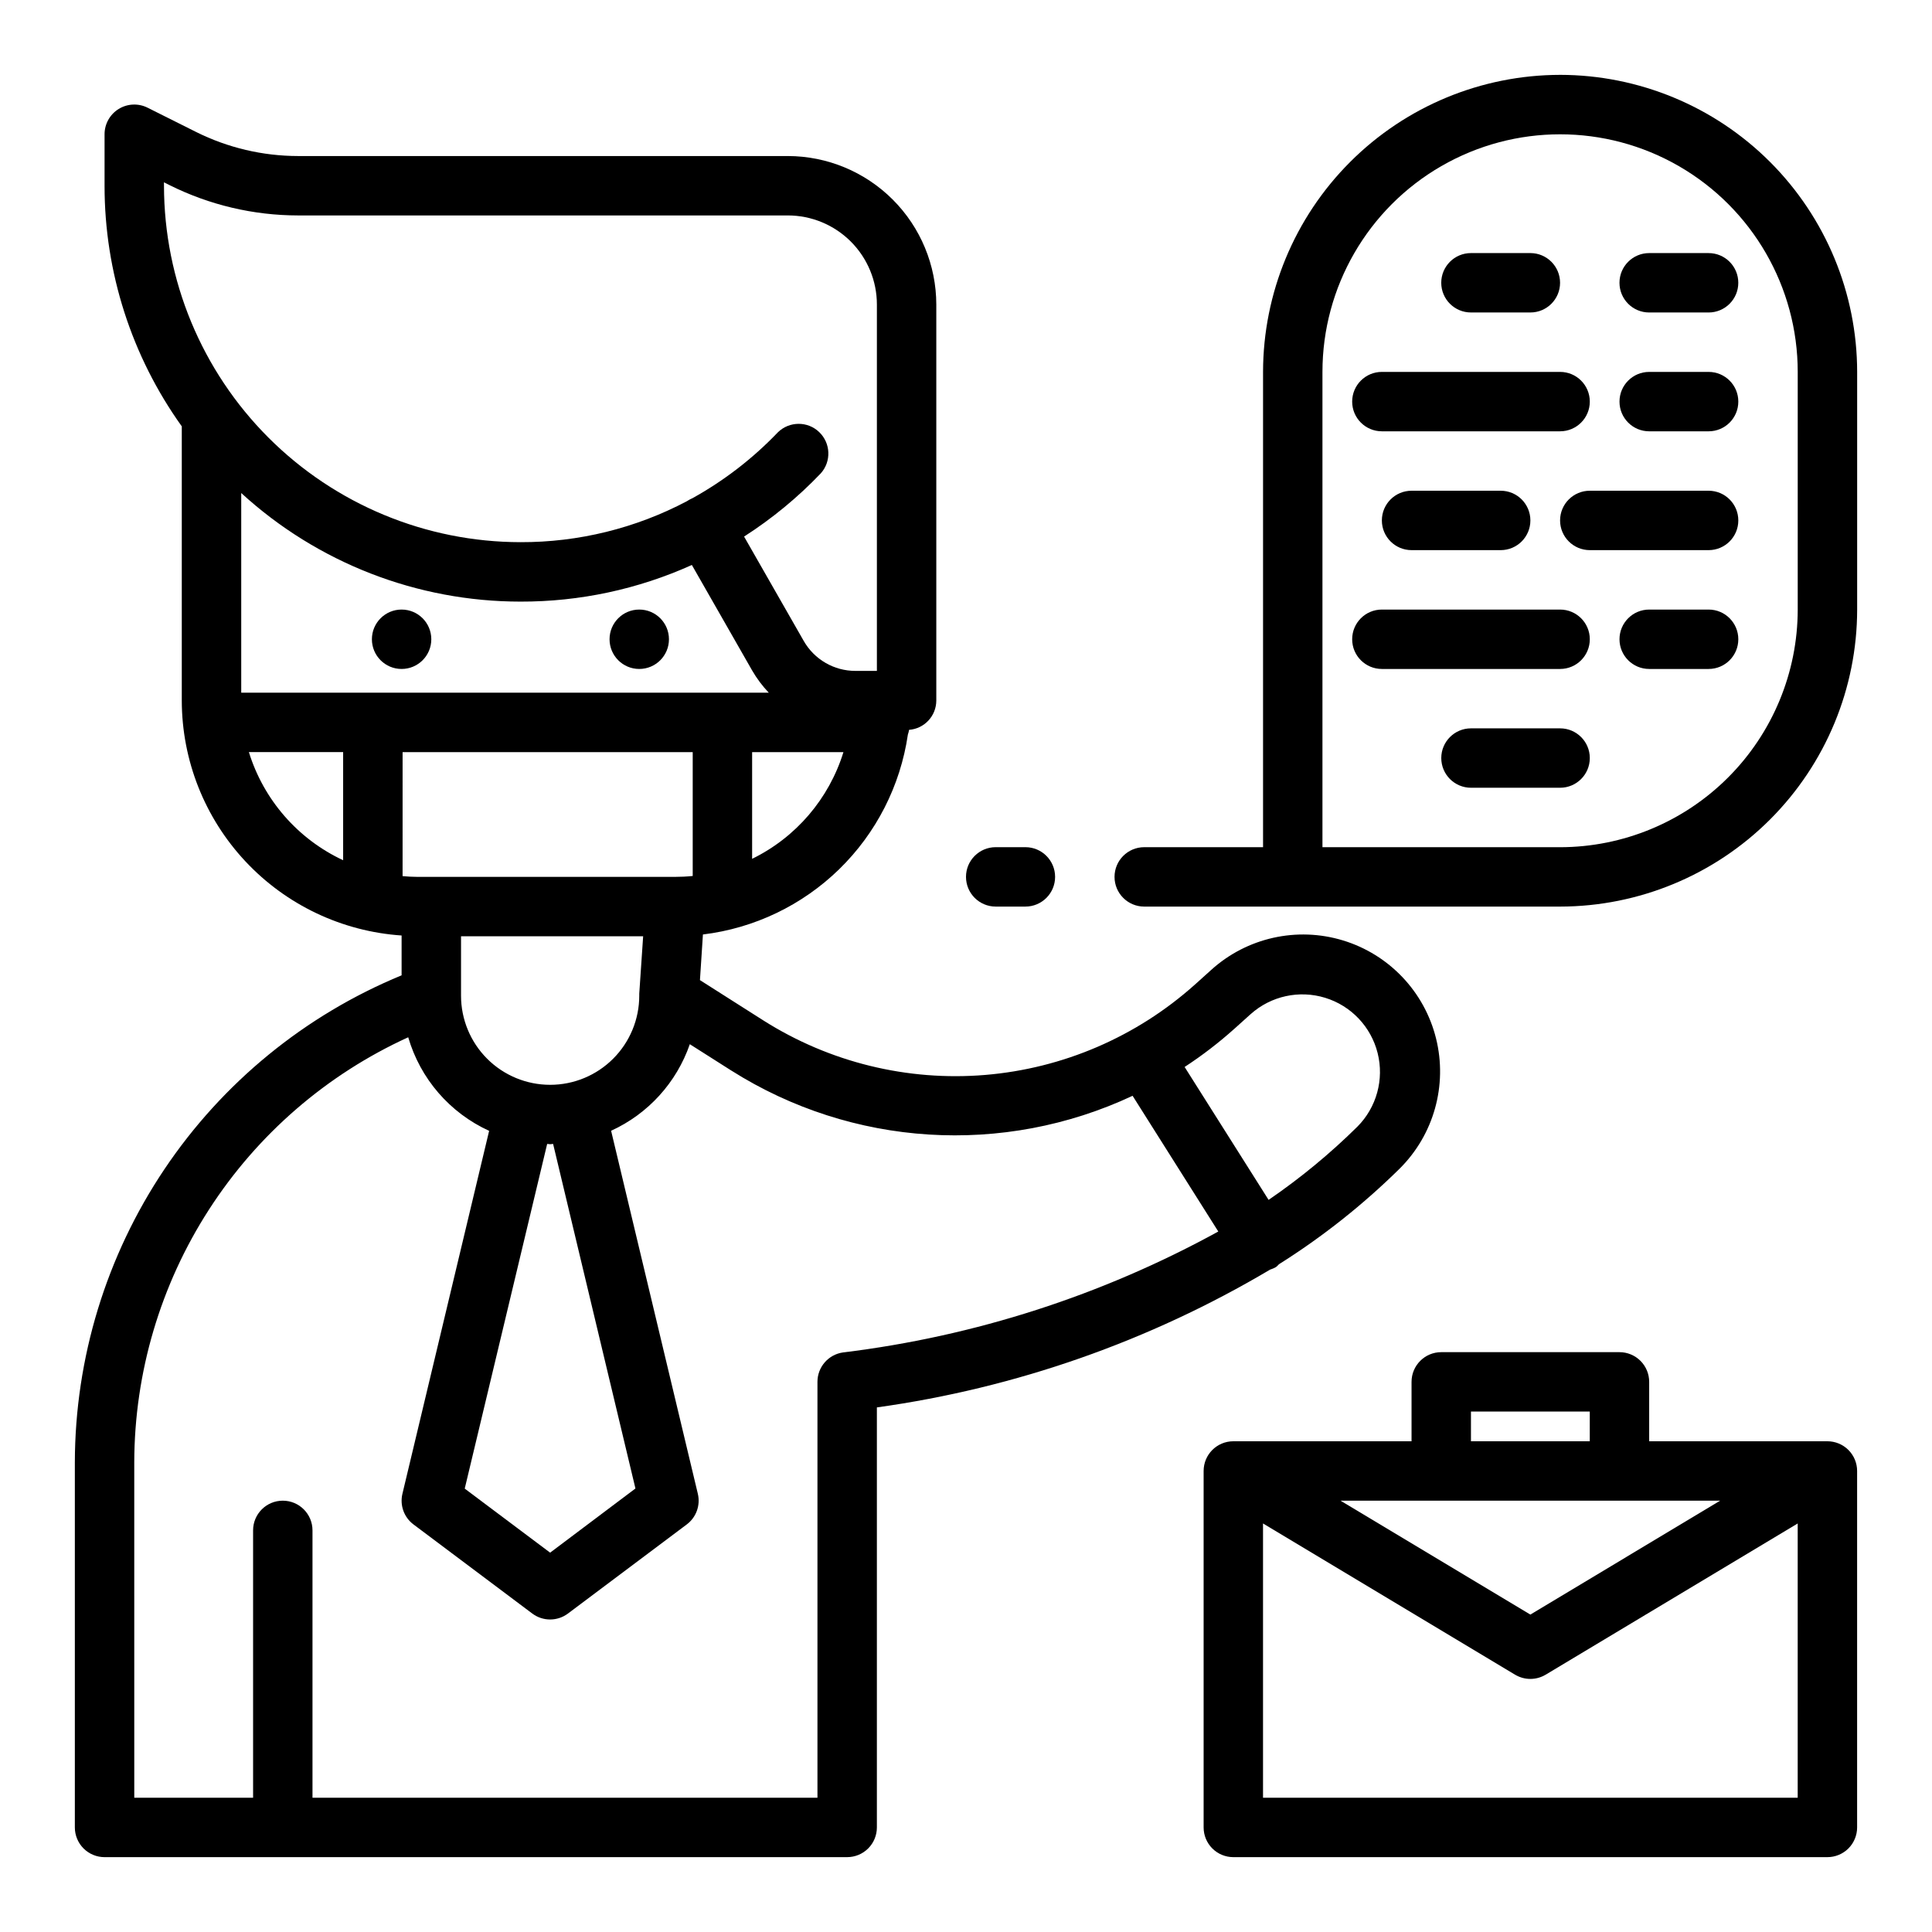 <?xml version="1.0" encoding="UTF-8"?>
<!-- Uploaded to: ICON Repo, www.svgrepo.com, Generator: ICON Repo Mixer Tools -->
<svg fill="#000000" width="800px" height="800px" version="1.1" viewBox="144 144 512 512" xmlns="http://www.w3.org/2000/svg">
 <g>
  <path d="m171.71 636.16h196.8c2.086 0 4.09-0.832 5.566-2.305 1.477-1.477 2.305-3.481 2.305-5.566v-111.31c36.812-5.129 72.23-17.543 104.2-36.512 0.547-0.168 1.074-0.398 1.574-0.684 0.277-0.23 0.543-0.48 0.785-0.746 11.543-7.266 22.266-15.758 31.977-25.332 9.062-9 12.727-22.102 9.652-34.496-3.074-12.395-12.438-22.262-24.656-25.984-12.215-3.719-25.488-0.746-34.953 7.832l-4.312 3.883v-0.004c-15.422 13.812-34.93 22.215-55.562 23.934-20.633 1.715-41.262-3.348-58.754-14.422l-16.84-10.707 0.789-12.09v-0.004c13.613-1.648 26.305-7.731 36.121-17.305 9.812-9.574 16.207-22.113 18.195-35.68 0.141-0.406 0.246-0.82 0.32-1.246 4.055-0.309 7.191-3.68 7.211-7.746v-104.96c-0.012-10.434-4.16-20.438-11.539-27.816-7.379-7.379-17.383-11.531-27.82-11.543h-129.79c-9.367-0.012-18.605-2.191-26.992-6.367l-12.887-6.449c-2.441-1.219-5.34-1.086-7.66 0.348-2.32 1.438-3.734 3.969-3.731 6.699v13.641c-0.012 22.871 7.148 45.172 20.465 63.766v72.707c0.031 15.816 6.059 31.035 16.871 42.582 10.812 11.551 25.602 18.566 41.383 19.637v10.555c-25.57 10.539-47.445 28.422-62.859 51.387-15.41 22.969-23.672 49.988-23.734 77.645v96.789c0 2.086 0.832 4.09 2.309 5.566 1.477 1.473 3.477 2.305 5.566 2.305zm299.42-219.53 4.312-3.883h0.004c5.367-4.797 12.855-6.434 19.738-4.32 6.879 2.113 12.156 7.672 13.906 14.656 1.75 6.984-0.281 14.375-5.356 19.484-7.25 7.164-15.129 13.66-23.543 19.414l-22.254-35.223c4.648-3.035 9.059-6.422 13.191-10.129zm-181.34 30.598c0.277 0 0.535-0.078 0.789-0.078l21.82 91.316-22.609 17.004-22.633-16.973 21.848-91.348c0.25 0 0.512 0.078 0.785 0.078zm0-15.742c-6.262 0-12.27-2.488-16.699-6.918-4.426-4.43-6.914-10.438-6.914-16.699v-15.746h48.262l-1.031 15.227v0.332 0.188c0 6.262-2.488 12.27-6.918 16.699-4.43 4.43-10.434 6.918-16.699 6.918zm-35.164-55.105c-1.332 0-2.637-0.086-3.938-0.195l0.004-32.867h76.883v32.824c-1.566 0.16-3.144 0.238-4.723 0.238zm27.293-72.949c15.664 0.043 31.152-3.266 45.43-9.707l15.973 27.953c1.234 2.129 2.711 4.106 4.406 5.887h-139.8v-52.906c20.203 18.5 46.602 28.766 73.996 28.773zm61.402 68.164v-28.277h24.199c-3.82 12.359-12.578 22.594-24.199 28.277zm-155.87-179.28 1.488 0.746c10.574 5.269 22.227 8.02 34.039 8.031h129.79c6.266 0 12.27 2.488 16.699 6.914 4.43 4.43 6.918 10.438 6.918 16.699v97.086h-5.715c-2.773 0-5.5-0.73-7.898-2.125-2.402-1.391-4.391-3.394-5.769-5.801l-15.816-27.672h0.004c7.418-4.758 14.246-10.383 20.332-16.758 2.824-3.164 2.633-7.992-0.426-10.926s-7.894-2.914-10.934 0.039c-6.633 6.941-14.281 12.84-22.68 17.492-0.309 0.129-0.613 0.281-0.906 0.449-0.184 0.102-0.367 0.215-0.543 0.336-13.594 7.176-28.742 10.902-44.113 10.855-25.047-0.027-49.055-9.988-66.766-27.695-17.711-17.711-27.672-41.723-27.699-66.77zm22.508 151h24.977v28.652c-11.996-5.598-21.07-16.004-24.977-28.652zm-30.379 188.18c0.059-23.75 6.93-46.984 19.801-66.941 12.867-19.961 31.195-35.812 52.801-45.668 3.203 10.992 11.031 20.043 21.445 24.797l-22.984 96.203c-0.719 3.047 0.434 6.227 2.934 8.102l31.488 23.617c2.801 2.098 6.648 2.098 9.445 0l31.488-23.617c2.512-1.879 3.664-5.074 2.938-8.125l-22.984-96.203c9.797-4.469 17.336-12.762 20.859-22.938l11.02 7v-0.004c31.98 20.219 72.062 22.738 106.32 6.676l22.711 35.969c-30.812 16.918-64.574 27.793-99.469 32.047-3.879 0.555-6.758 3.875-6.758 7.793v110.21h-133.82v-70.848c0-4.348-3.523-7.871-7.871-7.871s-7.871 3.523-7.871 7.871v70.848h-31.488z"/>
  <path d="m557.44 163.84c-20.871 0.023-40.879 8.324-55.637 23.082-14.758 14.758-23.059 34.77-23.082 55.641v125.95h-31.488c-4.348 0-7.871 3.523-7.871 7.871 0 4.348 3.523 7.871 7.871 7.871h110.21c20.871-0.023 40.883-8.324 55.641-23.082s23.059-34.766 23.082-55.637v-62.977c-0.023-20.871-8.324-40.883-23.082-55.641-14.758-14.758-34.77-23.059-55.641-23.082zm62.977 141.7v0.004c-0.02 16.695-6.66 32.703-18.465 44.508-11.805 11.809-27.812 18.449-44.512 18.469h-62.977v-125.95c0-22.5 12.004-43.289 31.488-54.539 19.488-11.25 43.492-11.25 62.977 0s31.488 32.039 31.488 54.539z"/>
  <path d="m581.05 211.07c-4.348 0-7.871 3.523-7.871 7.871s3.523 7.871 7.871 7.871h15.746c4.348 0 7.871-3.523 7.871-7.871s-3.523-7.871-7.871-7.871z"/>
  <path d="m533.82 226.81h15.742c4.348 0 7.871-3.523 7.871-7.871s-3.523-7.871-7.871-7.871h-15.742c-4.348 0-7.875 3.523-7.875 7.871s3.527 7.871 7.875 7.871z"/>
  <path d="m596.8 242.56h-15.746c-4.348 0-7.871 3.523-7.871 7.871 0 4.348 3.523 7.871 7.871 7.871h15.746c4.348 0 7.871-3.523 7.871-7.871 0-4.348-3.523-7.871-7.871-7.871z"/>
  <path d="m510.21 258.3h47.23c4.348 0 7.875-3.523 7.875-7.871 0-4.348-3.527-7.871-7.875-7.871h-47.23c-4.348 0-7.871 3.523-7.871 7.871 0 4.348 3.523 7.871 7.871 7.871z"/>
  <path d="m596.8 274.05h-31.488c-4.348 0-7.875 3.523-7.875 7.871 0 4.348 3.527 7.871 7.875 7.871h31.488c4.348 0 7.871-3.523 7.871-7.871 0-4.348-3.523-7.871-7.871-7.871z"/>
  <path d="m518.08 274.05c-4.348 0-7.871 3.523-7.871 7.871 0 4.348 3.523 7.871 7.871 7.871h23.617c4.348 0 7.871-3.523 7.871-7.871 0-4.348-3.523-7.871-7.871-7.871z"/>
  <path d="m596.8 305.54h-15.746c-4.348 0-7.871 3.523-7.871 7.871s3.523 7.871 7.871 7.871h15.746c4.348 0 7.871-3.523 7.871-7.871s-3.523-7.871-7.871-7.871z"/>
  <path d="m557.44 305.54h-47.23c-4.348 0-7.871 3.523-7.871 7.871s3.523 7.871 7.871 7.871h47.23c4.348 0 7.875-3.523 7.875-7.871s-3.527-7.871-7.875-7.871z"/>
  <path d="m557.44 337.02h-23.613c-4.348 0-7.875 3.523-7.875 7.871 0 4.348 3.527 7.871 7.875 7.871h23.617-0.004c4.348 0 7.875-3.523 7.875-7.871 0-4.348-3.527-7.871-7.875-7.871z"/>
  <path d="m407.87 368.51c-4.348 0-7.871 3.523-7.871 7.871 0 4.348 3.523 7.871 7.871 7.871h7.871c4.348 0 7.871-3.523 7.871-7.871 0-4.348-3.523-7.871-7.871-7.871z"/>
  <path d="m581.05 525.95v-15.742c0-2.09-0.828-4.09-2.305-5.566s-3.481-2.305-5.566-2.305h-47.234c-4.348 0-7.871 3.523-7.871 7.871v15.742h-47.23c-4.348 0-7.871 3.527-7.871 7.875v94.465c0 2.086 0.828 4.09 2.305 5.566 1.477 1.473 3.477 2.305 5.566 2.305h157.44c2.086 0 4.09-0.832 5.566-2.305 1.473-1.477 2.305-3.481 2.305-5.566v-94.465c0-2.09-0.832-4.09-2.305-5.566-1.477-1.477-3.481-2.309-5.566-2.309zm18.812 15.742-50.301 30.184-50.301-30.18zm-66.043-23.613h31.488v7.871h-31.488zm-55.105 102.34v-72.688l66.793 40.078v-0.004c2.496 1.5 5.613 1.5 8.109 0l66.793-40.074v72.688z"/>
  <path d="m321.28 313.41c0 4.348-3.523 7.871-7.871 7.871s-7.871-3.523-7.871-7.871 3.523-7.871 7.871-7.871 7.871 3.523 7.871 7.871"/>
  <path d="m258.3 313.41c0 4.348-3.523 7.871-7.871 7.871-4.348 0-7.871-3.523-7.871-7.871s3.523-7.871 7.871-7.871c4.348 0 7.871 3.523 7.871 7.871"/>
 </g>
</svg>